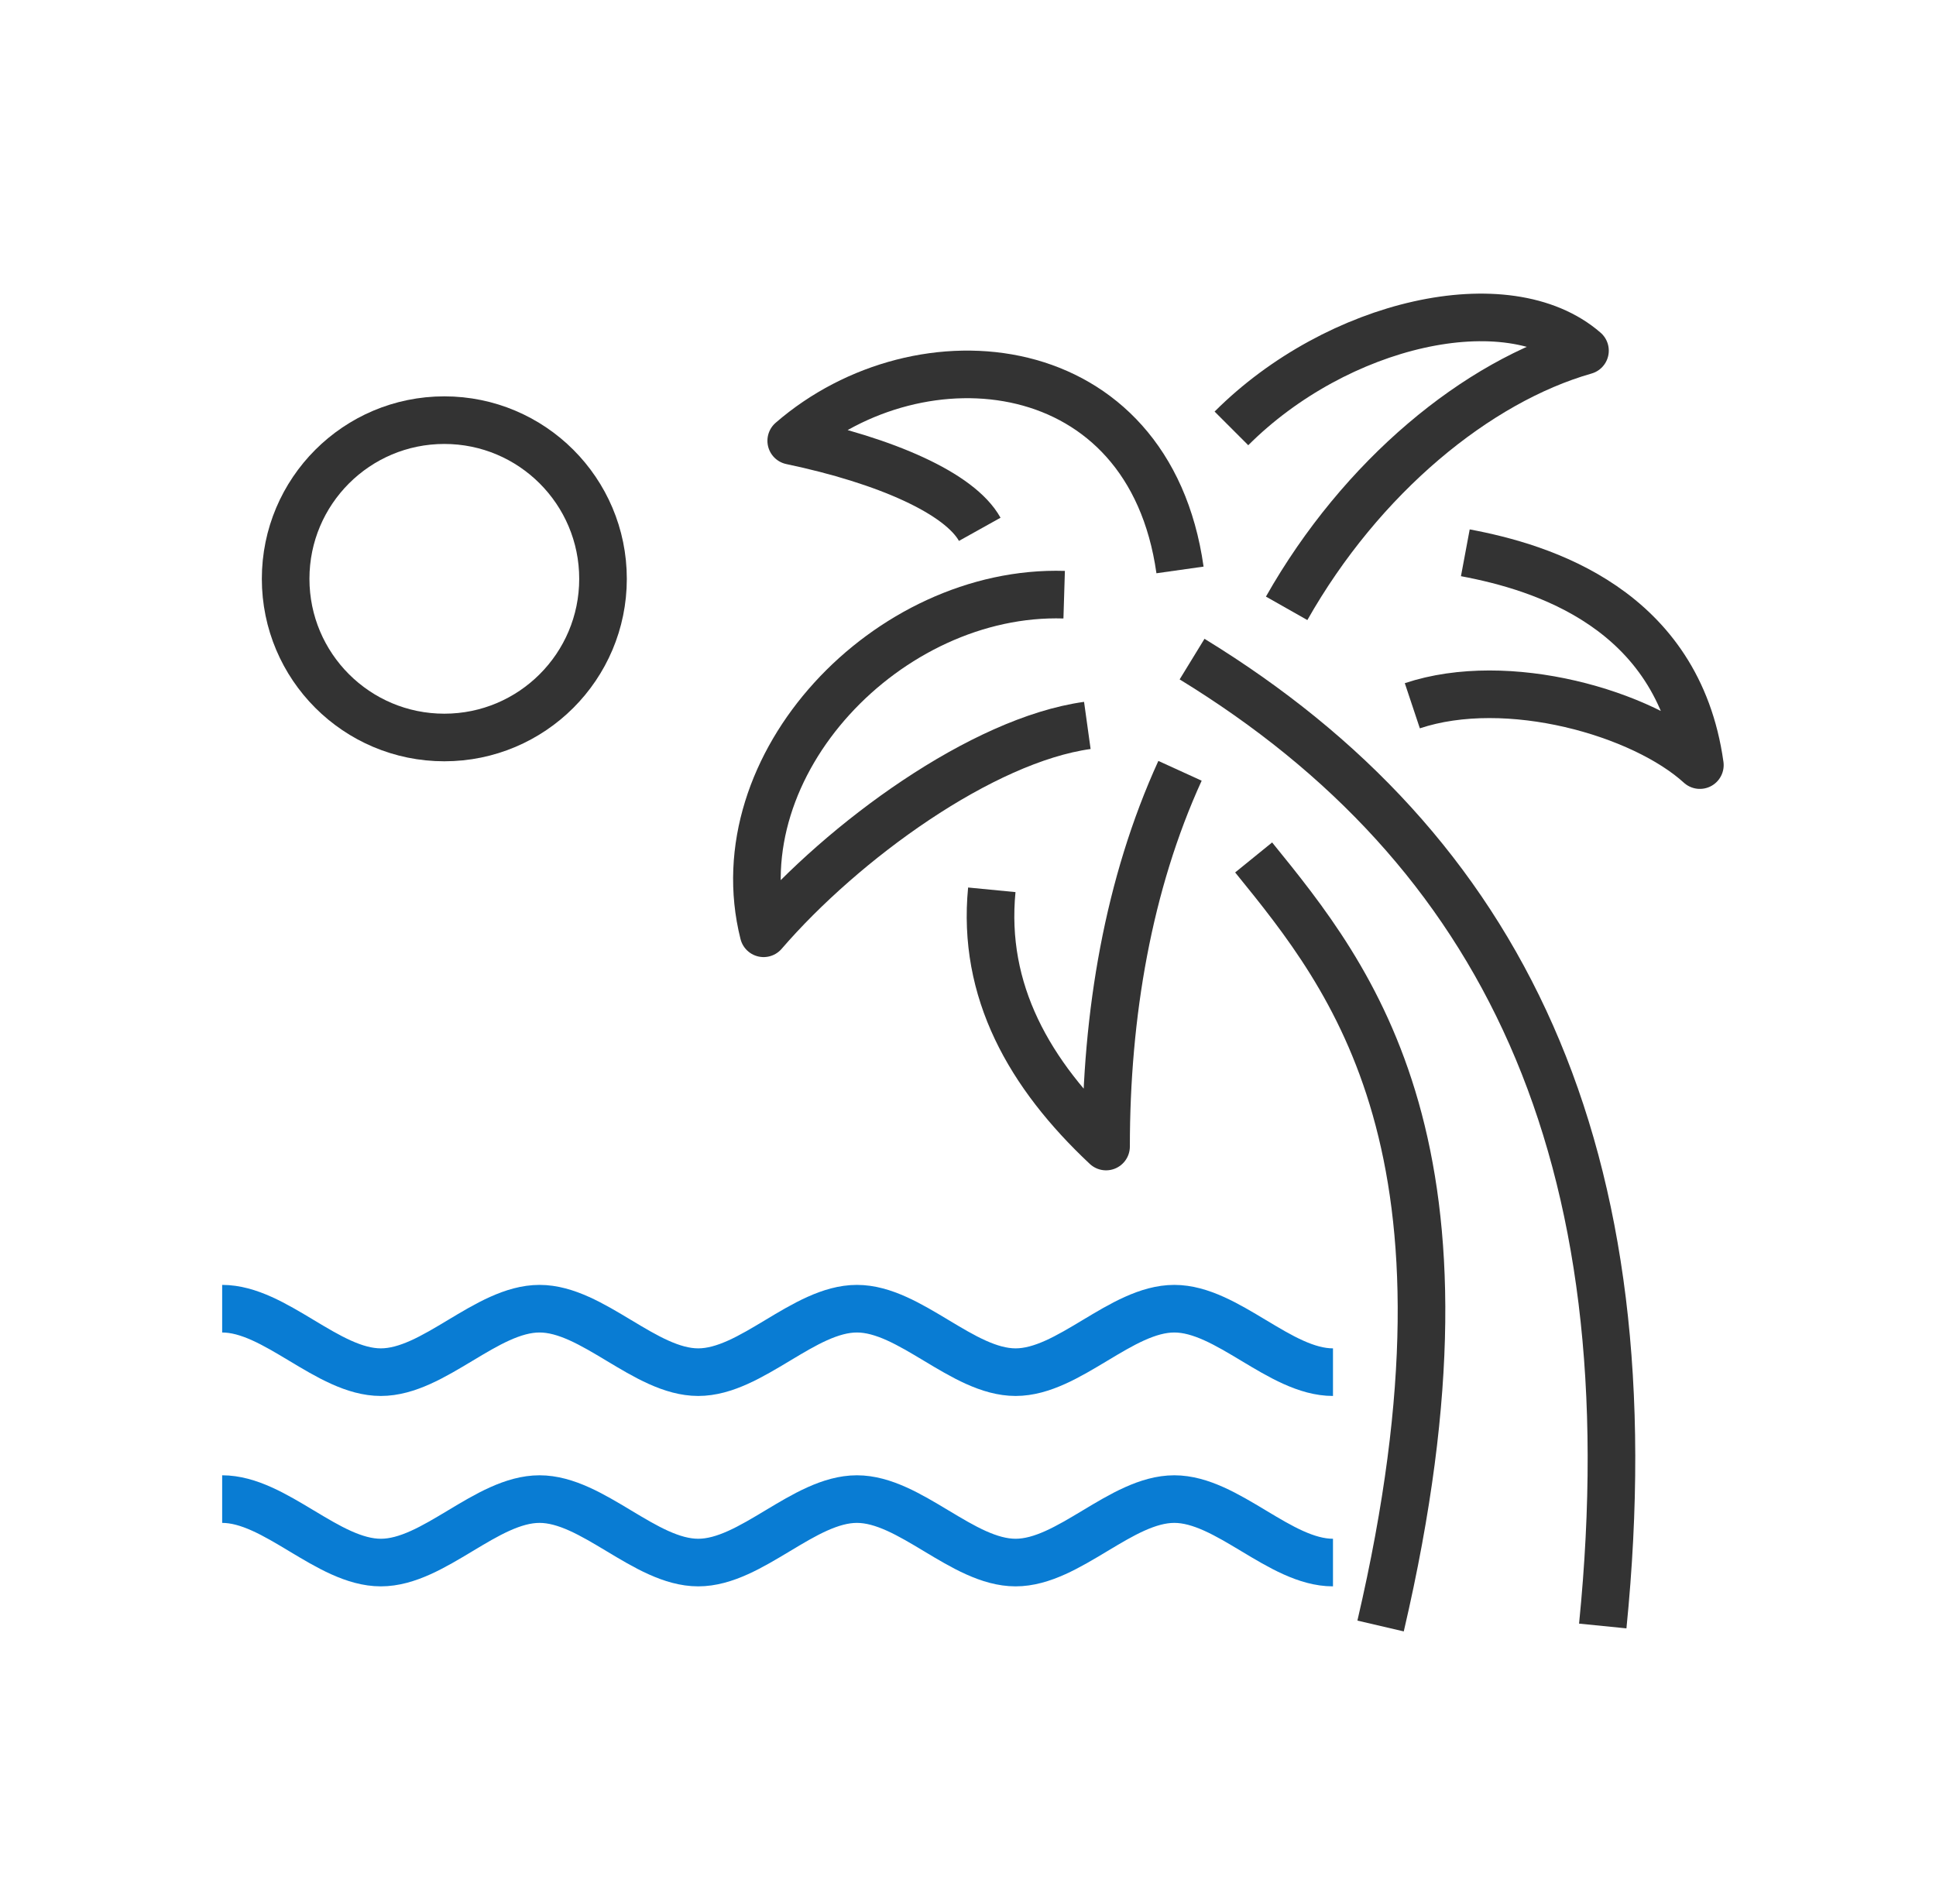 <svg width="61" height="60" viewBox="0 0 61 60" fill="none" xmlns="http://www.w3.org/2000/svg">
<g clip-path="url(#clip0_348_6354)">
<path d="M46.17 17.42C48.58 17.87 52.87 19.17 53.56 24.11C51.75 22.46 47.5 21.24 44.5 22.24" stroke="#333333" stroke-width="1.5" stroke-linejoin="round"/>
<path d="M40.54 19.17C42.89 15.02 46.54 12.02 49.94 11.05C47.5 8.93 42.13 10.17 38.8 13.5" stroke="#333333" stroke-width="1.5" stroke-linejoin="round"/>
<path d="M37.18 24.29C35.55 27.86 34.85 31.97 34.85 36.13C32.43 33.86 30.94 31.23 31.25 28.04" stroke="#333333" stroke-width="1.5" stroke-linejoin="round"/>
<path d="M50.5 51.239C52 36.239 47.31 26.739 37.56 20.77" stroke="#333333" stroke-width="1.5" stroke-linejoin="round"/>
<path d="M39.5 27.02C42.6 30.84 47 36.239 43.5 51.239" stroke="#333333" stroke-width="1.5" stroke-linejoin="round"/>
<path d="M33.53 18.74C27.98 18.57 22.72 24.09 24.06 29.41C26.58 26.49 30.95 23.32 34.26 22.86" stroke="#333333" stroke-width="1.5" stroke-linejoin="round"/>
<path d="M37.18 17.96C36.2 11.03 29 10.36 24.93 13.89C27.93 14.52 30.24 15.55 30.87 16.68" stroke="#333333" stroke-width="1.5" stroke-linejoin="round"/>
<path d="M7 41.24C8.67 41.24 10.33 43.24 12 43.24C13.67 43.24 15.33 41.24 17 41.24C18.67 41.24 20.33 43.24 22 43.24C23.67 43.24 25.33 41.24 27 41.24C28.67 41.24 30.33 43.24 32 43.24C33.67 43.24 35.33 41.24 37 41.24C38.67 41.24 40.33 43.24 42 43.24" stroke="#097CD3" stroke-width="1.5" stroke-miterlimit="10"/>
<path d="M7 47.24C8.67 47.24 10.33 49.24 12 49.24C13.67 49.24 15.33 47.24 17 47.24C18.67 47.24 20.33 49.24 22 49.24C23.67 49.24 25.33 47.24 27 47.24C28.67 47.24 30.33 49.24 32 49.24C33.67 49.24 35.33 47.24 37 47.24C38.67 47.24 40.33 49.24 42 49.24" stroke="#097CD3" stroke-width="1.5" stroke-miterlimit="10"/>
<path d="M14 23.24C16.761 23.24 19 21.002 19 18.24C19 15.479 16.761 13.24 14 13.24C11.239 13.24 9 15.479 9 18.24C9 21.002 11.239 23.24 14 23.24Z" stroke="#333333" stroke-width="1.5" stroke-miterlimit="10"/>
</g>
<defs>
<clipPath id="clip0_348_6354">
<rect width="47.56" height="42.46" fill="white" transform="translate(7 9)"/>
</clipPath>
</defs>
</svg>

